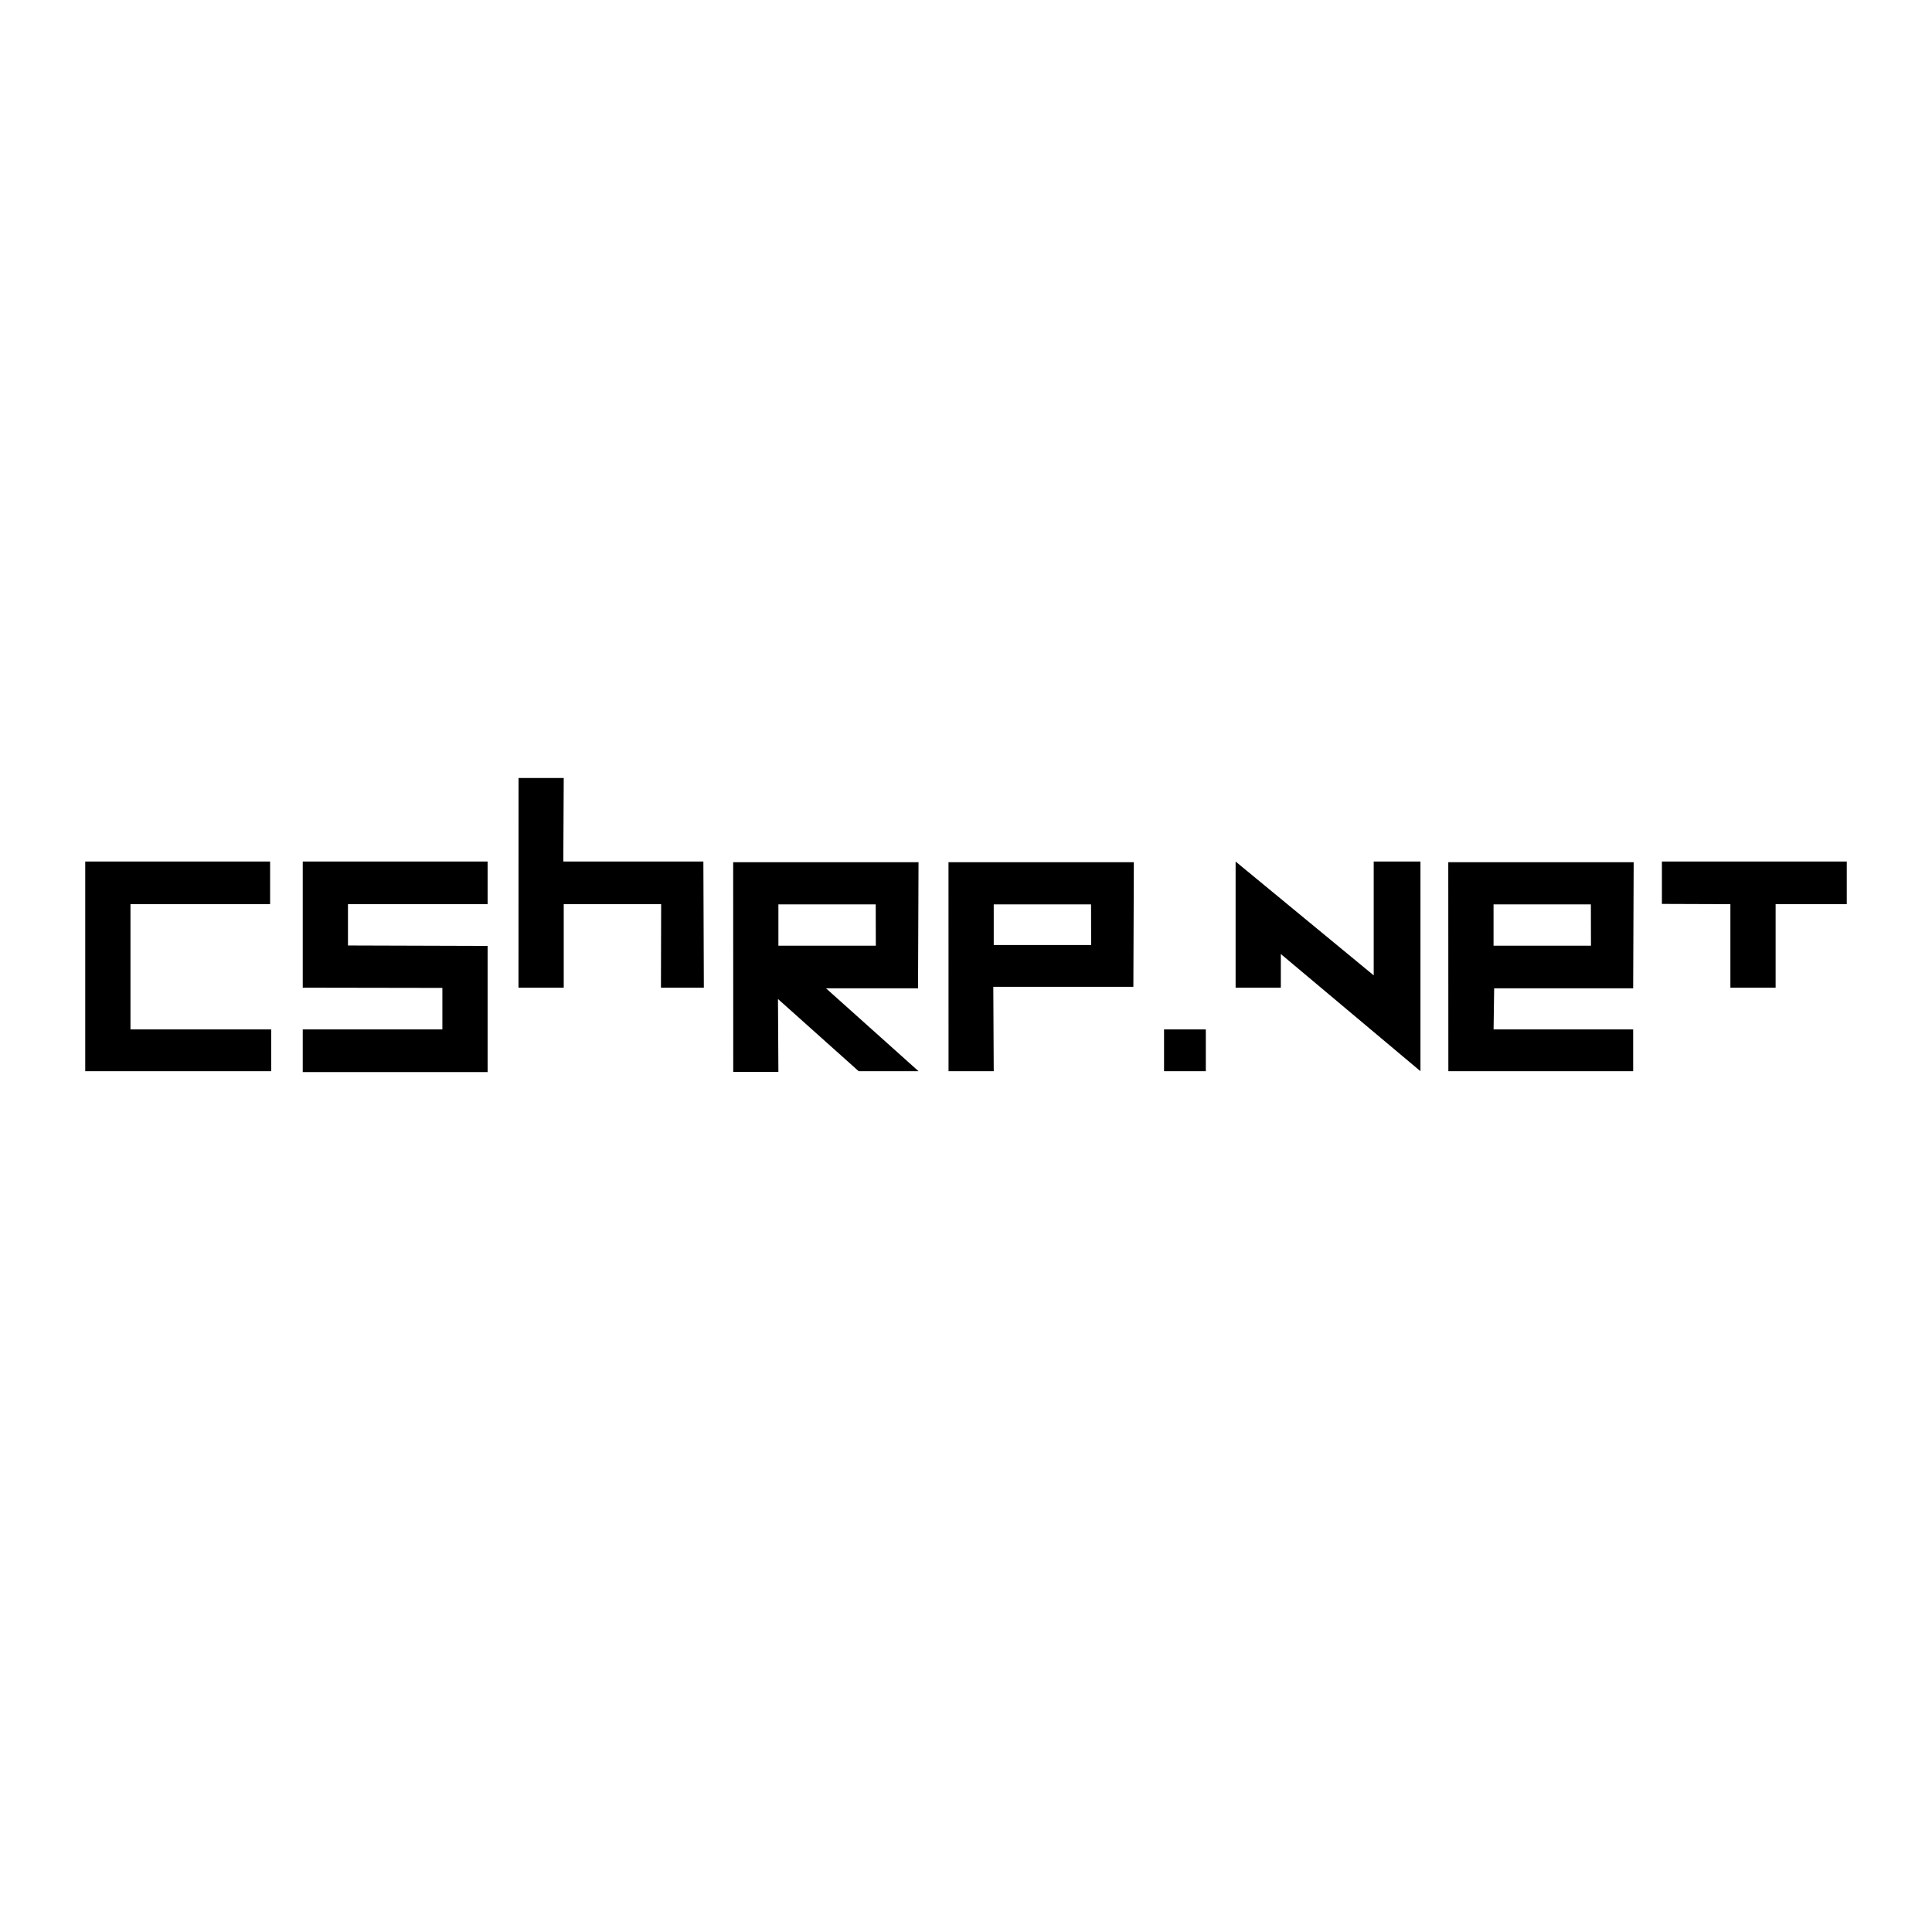 <svg xmlns="http://www.w3.org/2000/svg" width="2500" height="2500" viewBox="0 0 192.756 192.756"><g fill-rule="evenodd" clip-rule="evenodd"><path fill="#fff" d="M0 0h192.756v192.756H0V0z"/><path d="M8.504 85.956v20.917h18.555v-4.166H13.017V90.208h13.931v-4.252H8.504zM137.055 85.956v11.356l-13.778-11.356v12.585h4.512v-3.358l13.93 11.69V85.956h-4.664zM34.717 94.332v-4.124h13.932v-4.252H30.205v12.585l13.931.023v4.143H30.205v4.254h18.444V94.375l-13.932-.043zM165.809 85.956v4.228l6.832.024v8.333h4.513v-8.333h7.098v-4.252h-18.443zM56.202 85.956l.042-8.333h-4.509l-.005 20.918h4.514v-8.333h9.719l-.02 8.333h4.28l-.047-12.585H56.202zM87.362 86.021h4.28l-.049 12.585h-9.18l9.229 8.268H85.67l-8.051-7.203.042 7.27h-4.506l-.007-20.919H87.362v-.001zm-9.701 4.209v4.125h9.72l-.01-4.125h-9.71zM158.711 86.021h4.281l-.051 12.585h-13.869l-.057 4.102h13.926v4.166h-18.438l-.008-20.853h14.216zm-9.699 4.209v4.125h9.719l-.01-4.125h-9.709zM108.844 86.021h4.279l-.047 12.435H99.102l.043 8.418h-4.509l-.004-20.853h14.212zm-9.699 4.209v4.058h9.719l-.01-4.058h-9.709zM120.305 106.875h-4.168v-4.168h4.168v4.168z"/></g></svg>